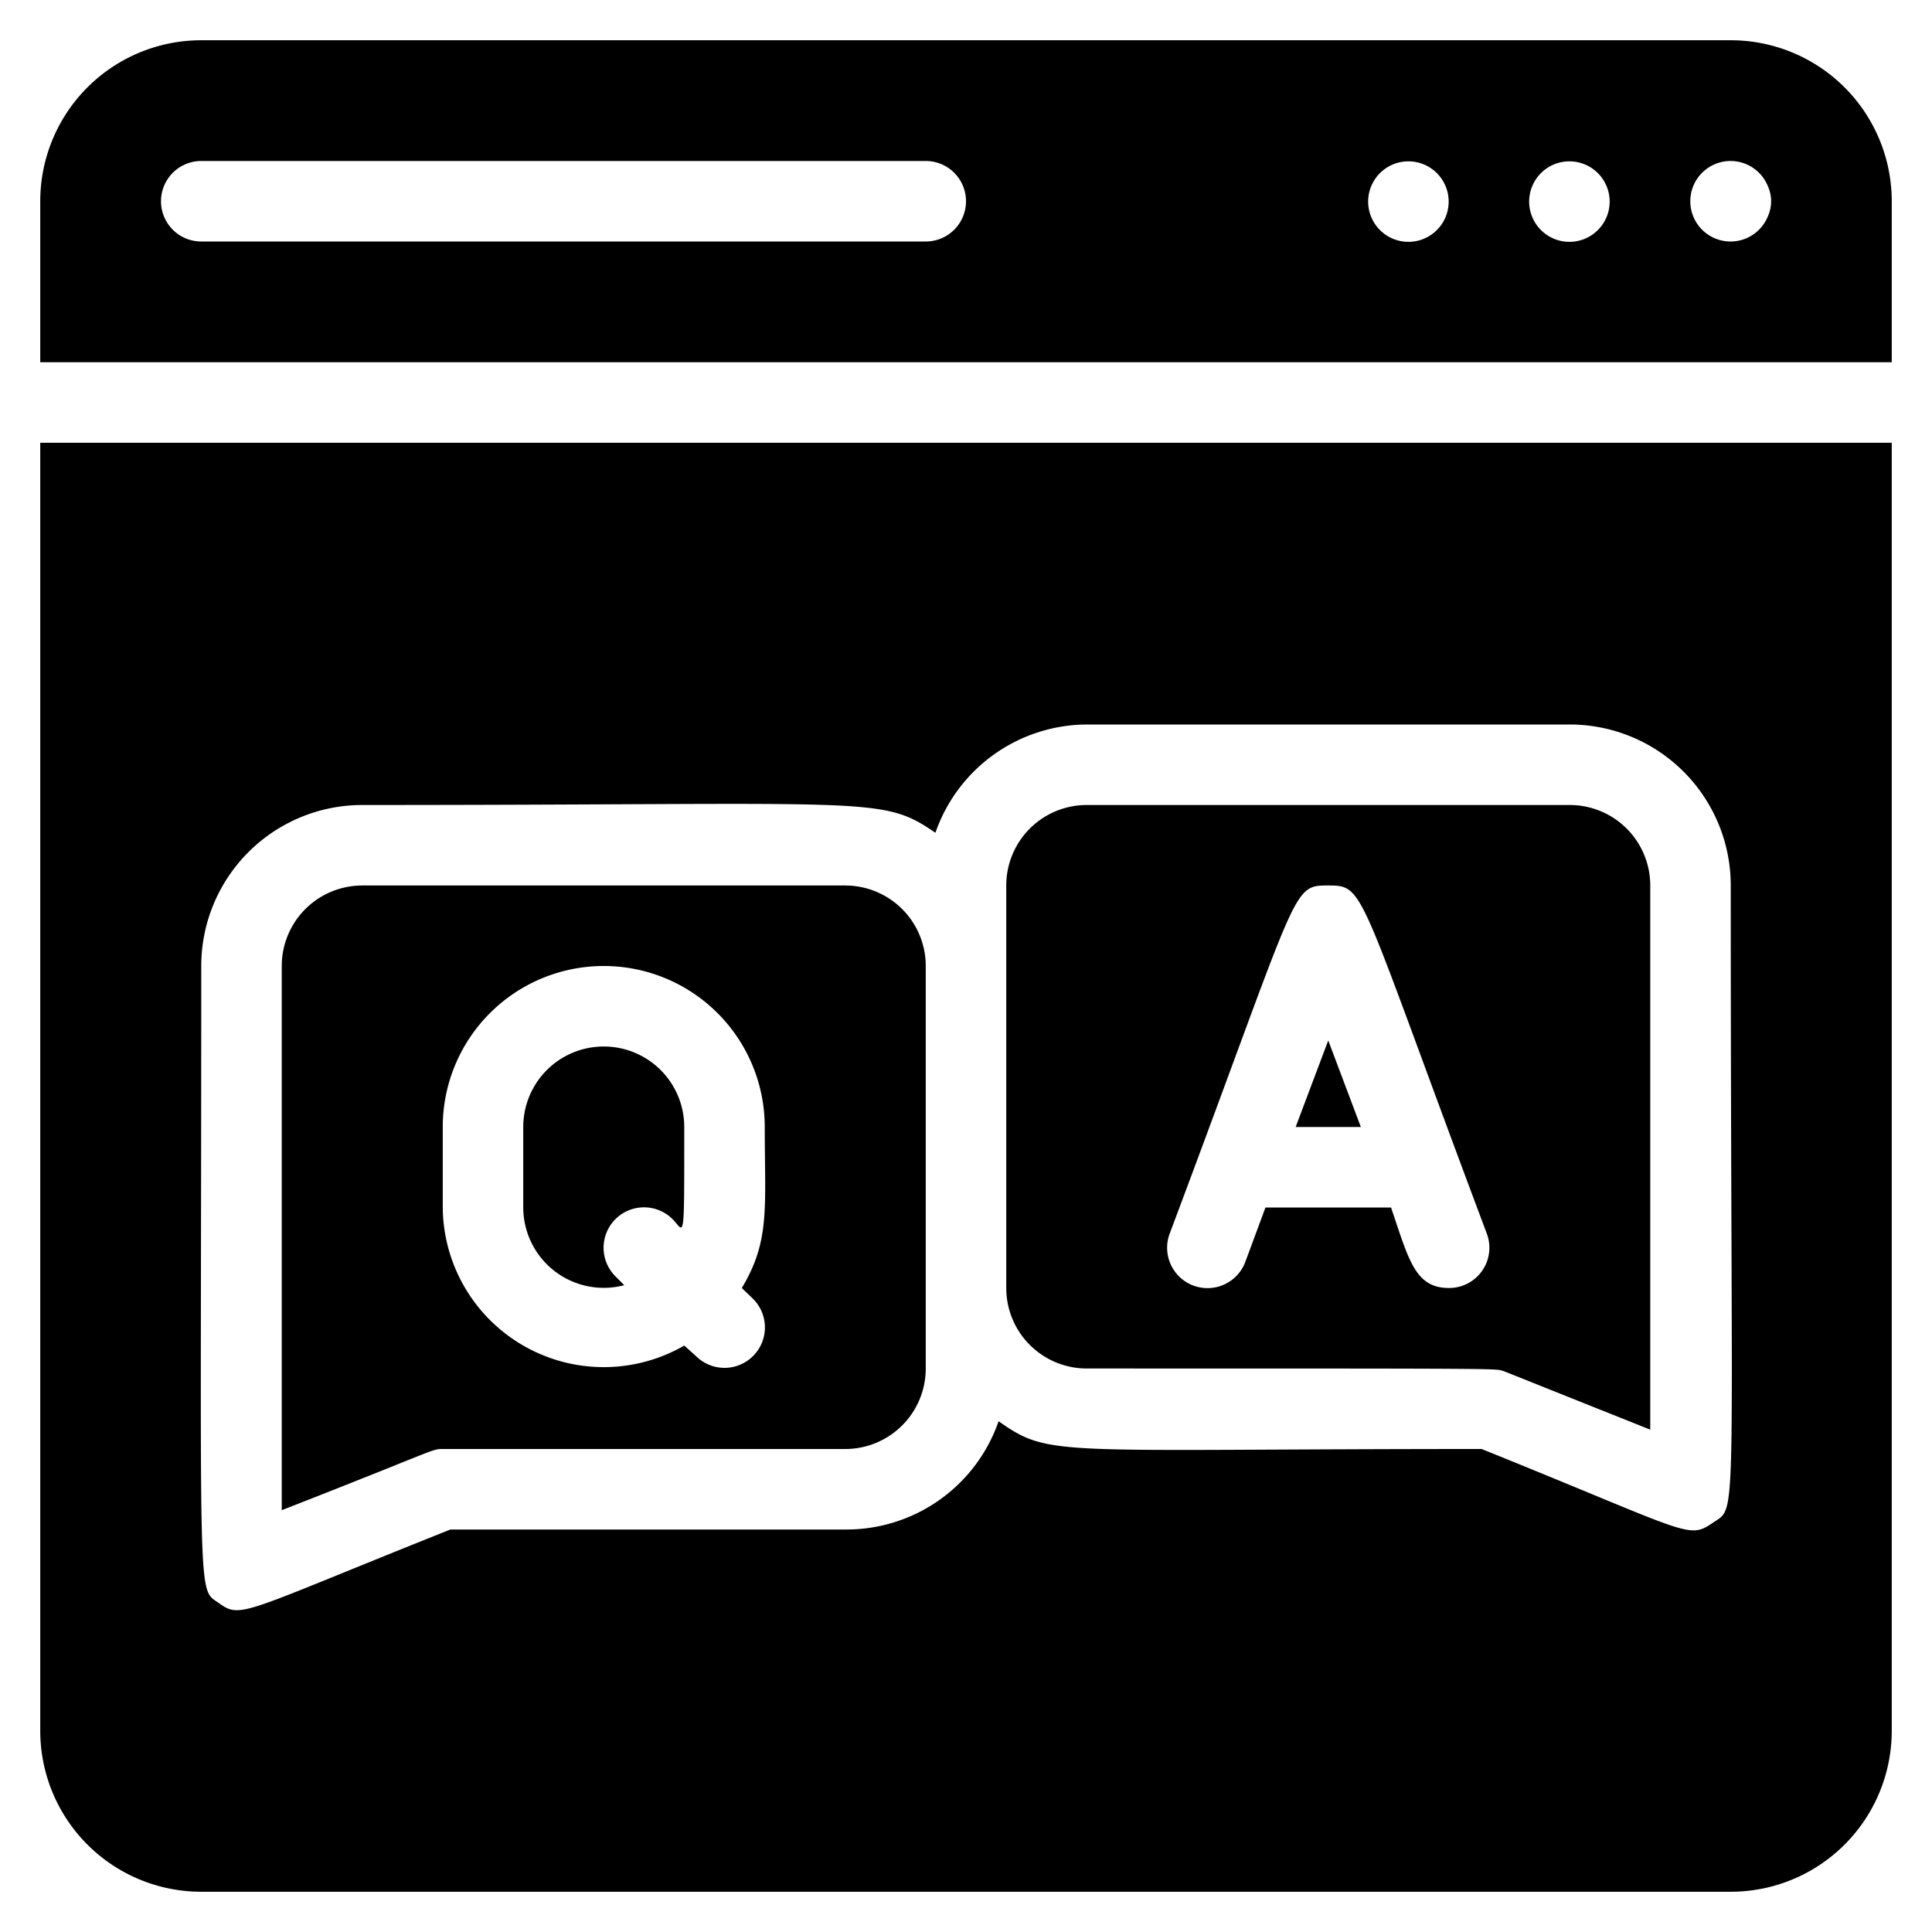 <svg xmlns="http://www.w3.org/2000/svg" viewBox="0 0 48 48"><title>Web QnA</title><g id="Web_QnA" data-name="Web QnA"><path d="M43,1H5A4,4,0,0,0,1,5V9H47V5A4,4,0,0,0,43,1ZM23,6H5A1,1,0,0,1,5,4H23A1,1,0,0,1,23,6Zm12.92-.62a1,1,0,1,1-1.3-1.3A1,1,0,0,1,35.92,5.38Zm4,0a1,1,0,1,1-1.3-1.3A1,1,0,0,1,39.92,5.38Zm4,0a1,1,0,1,1,0-.76A.91.91,0,0,1,43.92,5.38Z"/><path d="M1,43a4,4,0,0,0,4,4H43a4,4,0,0,0,4-4V11H1ZM5,24a4,4,0,0,1,4-4c12.78,0,12.88-.24,14.24.69A4,4,0,0,1,27,18H39a4,4,0,0,1,4,4c0,16.17.19,15.4-.44,15.83S42,38.09,36.81,36c-10.66,0-10.71.22-12-.69A4,4,0,0,1,21,38H11.19C6,40.07,6,40.23,5.44,39.83S5,40.16,5,24Z"/><path d="M27,34c10.92,0,10.11,0,10.37.07L41,35.52V22a2,2,0,0,0-2-2H27a2,2,0,0,0-2,2V32A2,2,0,0,0,27,34Zm2.06-3.35C32.31,22,32.07,22,33,22s.71.05,3.94,8.65A1,1,0,0,1,36,32c-.85,0-1-.71-1.44-2H31.44l-.5,1.35A1,1,0,0,1,29.06,30.65Z"/><path d="M11,36H21a2,2,0,0,0,2-2V24a2,2,0,0,0-2-2H9a2,2,0,0,0-2,2V37.52C10.89,36,10.72,36,11,36Zm0-8a4,4,0,0,1,8,0c0,2,.14,2.82-.57,4l.28.27a1,1,0,0,1-1.42,1.42L17,33.43A4,4,0,0,1,11,30Z"/><polygon points="33 25.85 32.19 28 33.81 28 33 25.85"/><path d="M15.51,31.93l-.22-.22a1,1,0,0,1,1.42-1.42c.3.3.29.71.29-2.29a2,2,0,0,0-4,0v2A2,2,0,0,0,15.51,31.93Z"/></g></svg>